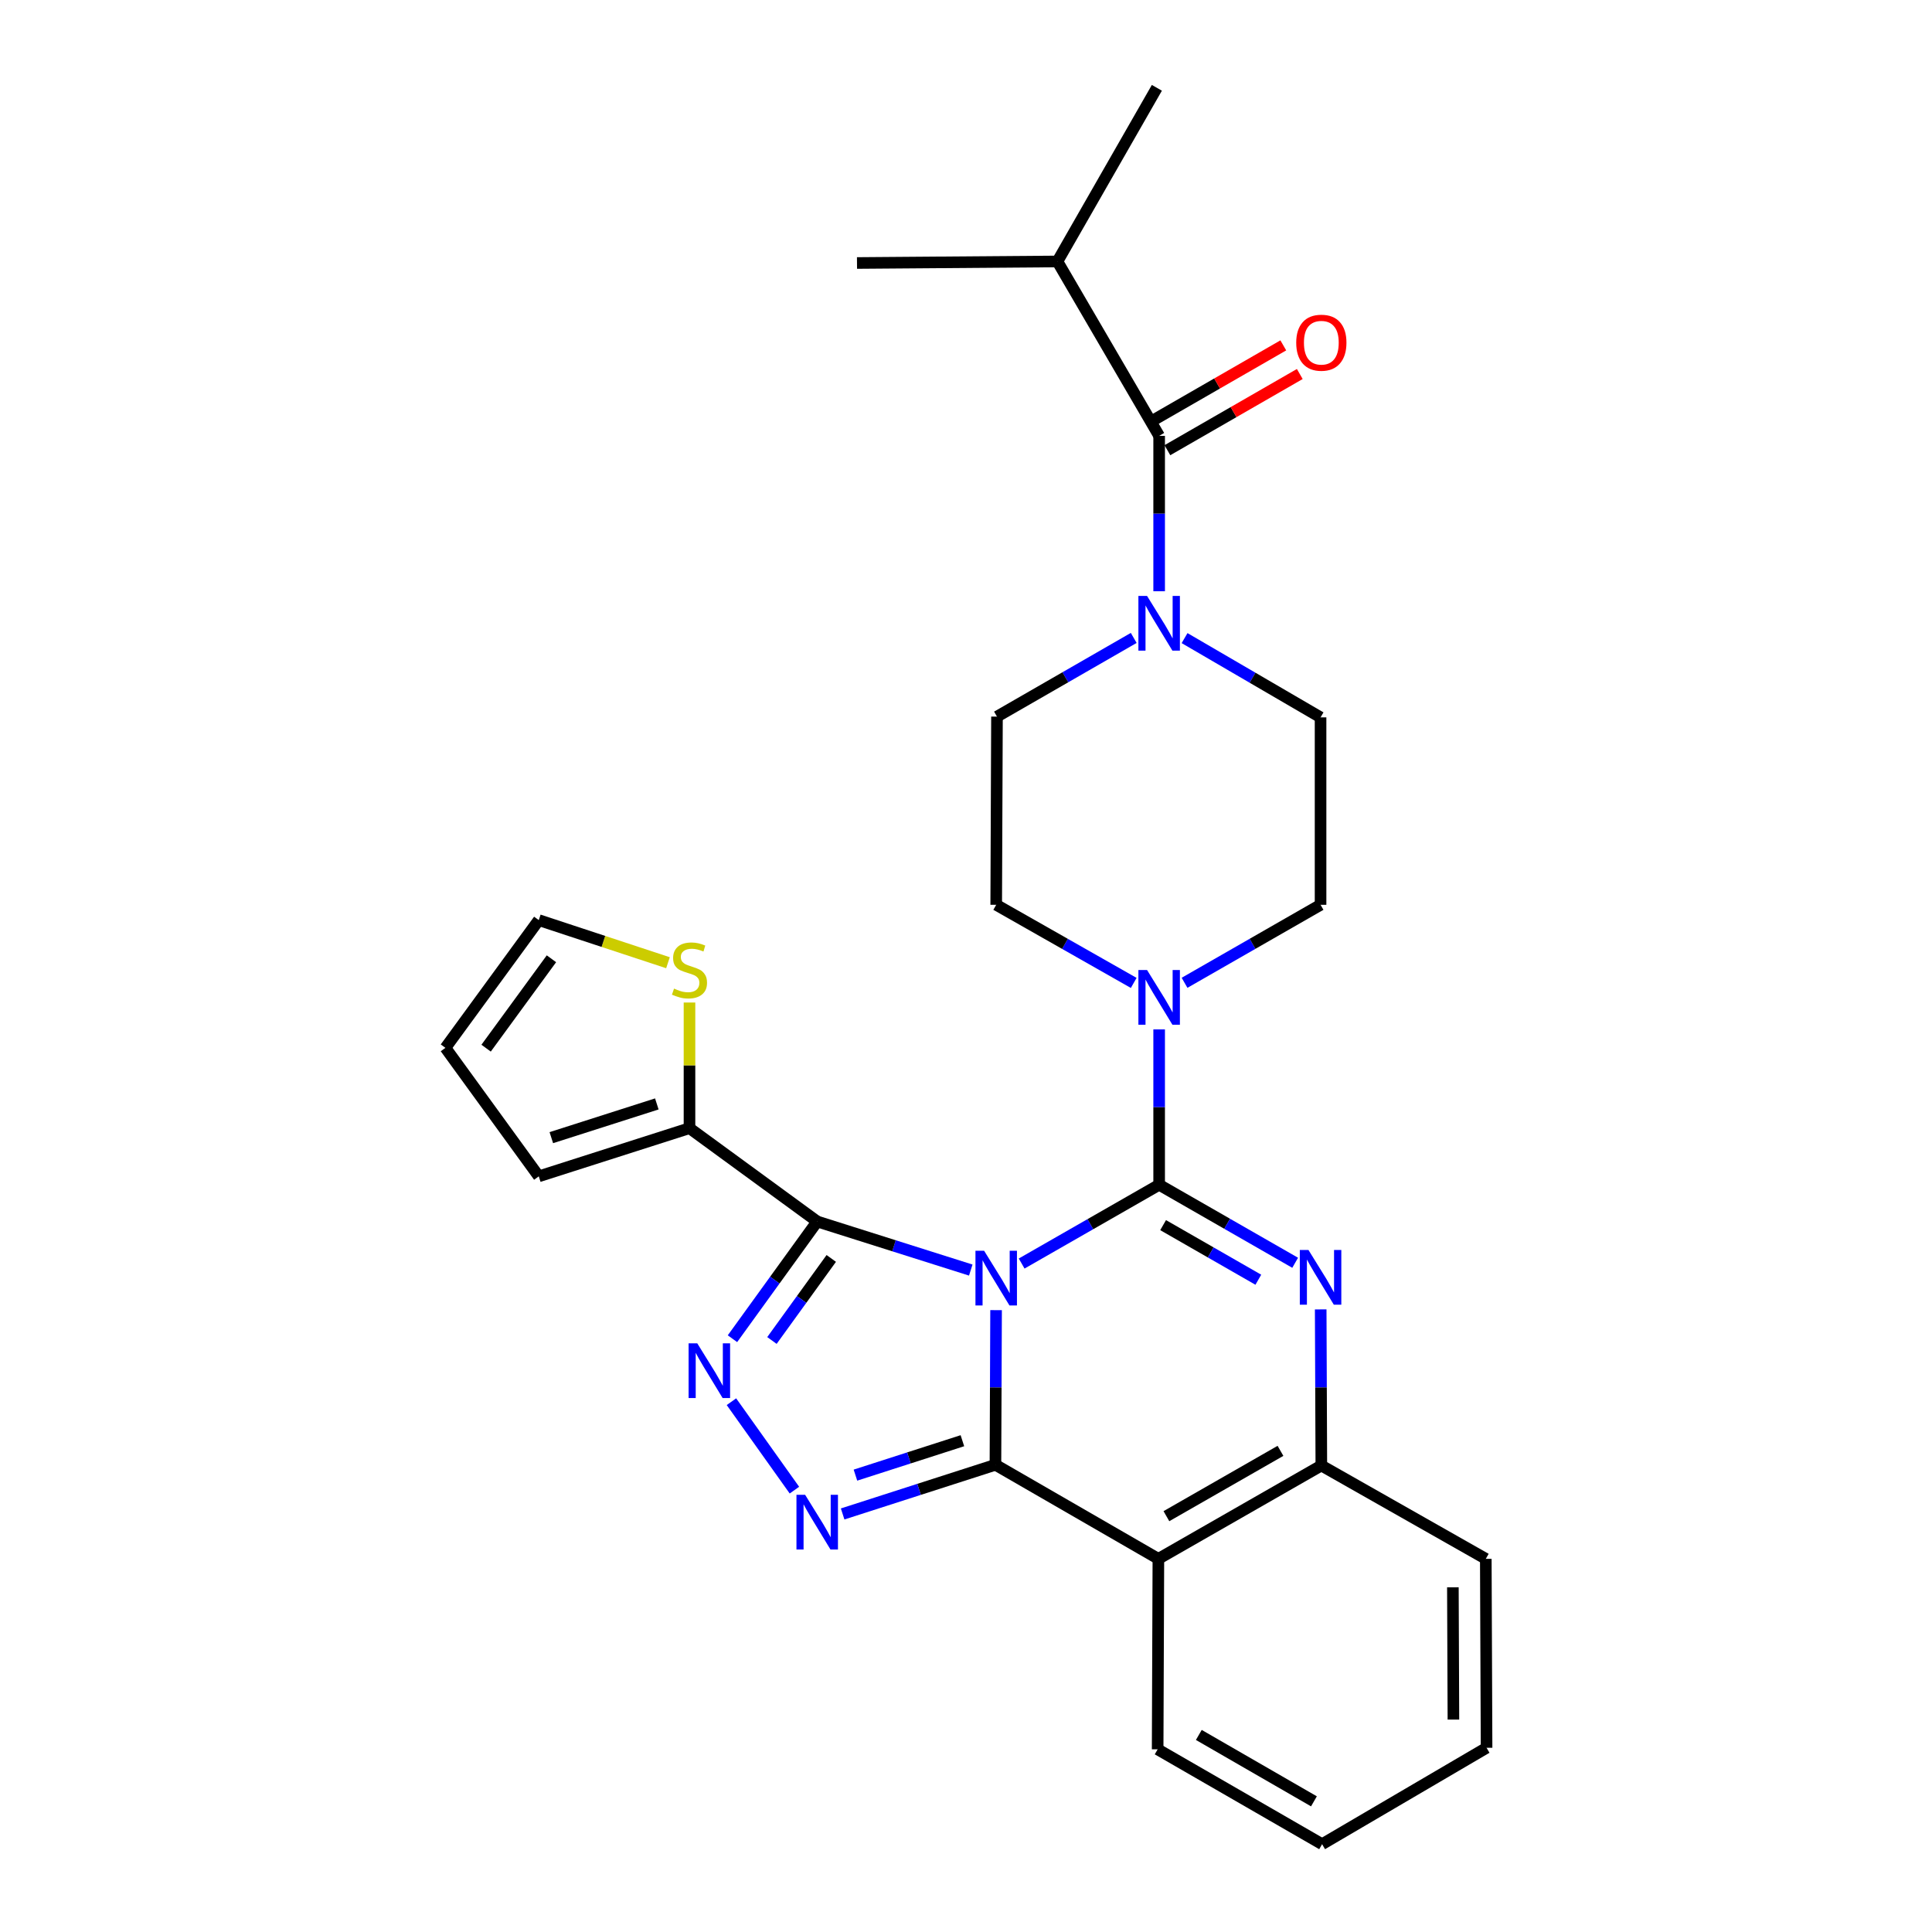 <?xml version='1.0' encoding='iso-8859-1'?>
<svg version='1.1' baseProfile='full'
              xmlns='http://www.w3.org/2000/svg'
                      xmlns:rdkit='http://www.rdkit.org/xml'
                      xmlns:xlink='http://www.w3.org/1999/xlink'
                  xml:space='preserve'
width='1000px' height='1000px' viewBox='0 0 1000 1000'>
<!-- END OF HEADER -->
<rect style='opacity:1.0;fill:#FFFFFF;stroke:none' width='1000' height='1000' x='0' y='0'> </rect>
<path class='bond-0' d='M 528.806,654.005 L 564.39,633.62' style='fill:none;fill-rule:evenodd;stroke:#0000FF;stroke-width:6px;stroke-linecap:butt;stroke-linejoin:miter;stroke-opacity:1' />
<path class='bond-0' d='M 564.39,633.62 L 599.974,613.235' style='fill:none;fill-rule:evenodd;stroke:#000000;stroke-width:6px;stroke-linecap:butt;stroke-linejoin:miter;stroke-opacity:1' />
<path class='bond-1' d='M 515.568,678.125 L 515.403,718.148' style='fill:none;fill-rule:evenodd;stroke:#0000FF;stroke-width:6px;stroke-linecap:butt;stroke-linejoin:miter;stroke-opacity:1' />
<path class='bond-1' d='M 515.403,718.148 L 515.237,758.17' style='fill:none;fill-rule:evenodd;stroke:#000000;stroke-width:6px;stroke-linecap:butt;stroke-linejoin:miter;stroke-opacity:1' />
<path class='bond-2' d='M 502.467,657.384 L 462.727,644.814' style='fill:none;fill-rule:evenodd;stroke:#0000FF;stroke-width:6px;stroke-linecap:butt;stroke-linejoin:miter;stroke-opacity:1' />
<path class='bond-2' d='M 462.727,644.814 L 422.987,632.244' style='fill:none;fill-rule:evenodd;stroke:#000000;stroke-width:6px;stroke-linecap:butt;stroke-linejoin:miter;stroke-opacity:1' />
<path class='bond-3' d='M 599.974,613.235 L 635.174,633.423' style='fill:none;fill-rule:evenodd;stroke:#000000;stroke-width:6px;stroke-linecap:butt;stroke-linejoin:miter;stroke-opacity:1' />
<path class='bond-3' d='M 635.174,633.423 L 670.375,653.611' style='fill:none;fill-rule:evenodd;stroke:#0000FF;stroke-width:6px;stroke-linecap:butt;stroke-linejoin:miter;stroke-opacity:1' />
<path class='bond-3' d='M 602.027,634.124 L 626.667,648.256' style='fill:none;fill-rule:evenodd;stroke:#000000;stroke-width:6px;stroke-linecap:butt;stroke-linejoin:miter;stroke-opacity:1' />
<path class='bond-3' d='M 626.667,648.256 L 651.308,662.387' style='fill:none;fill-rule:evenodd;stroke:#0000FF;stroke-width:6px;stroke-linecap:butt;stroke-linejoin:miter;stroke-opacity:1' />
<path class='bond-7' d='M 599.974,613.235 L 599.974,573.027' style='fill:none;fill-rule:evenodd;stroke:#000000;stroke-width:6px;stroke-linecap:butt;stroke-linejoin:miter;stroke-opacity:1' />
<path class='bond-7' d='M 599.974,573.027 L 599.974,532.82' style='fill:none;fill-rule:evenodd;stroke:#0000FF;stroke-width:6px;stroke-linecap:butt;stroke-linejoin:miter;stroke-opacity:1' />
<path class='bond-4' d='M 515.237,758.17 L 475.693,770.895' style='fill:none;fill-rule:evenodd;stroke:#000000;stroke-width:6px;stroke-linecap:butt;stroke-linejoin:miter;stroke-opacity:1' />
<path class='bond-4' d='M 475.693,770.895 L 436.15,783.621' style='fill:none;fill-rule:evenodd;stroke:#0000FF;stroke-width:6px;stroke-linecap:butt;stroke-linejoin:miter;stroke-opacity:1' />
<path class='bond-4' d='M 498.136,745.71 L 470.455,754.618' style='fill:none;fill-rule:evenodd;stroke:#000000;stroke-width:6px;stroke-linecap:butt;stroke-linejoin:miter;stroke-opacity:1' />
<path class='bond-4' d='M 470.455,754.618 L 442.775,763.526' style='fill:none;fill-rule:evenodd;stroke:#0000FF;stroke-width:6px;stroke-linecap:butt;stroke-linejoin:miter;stroke-opacity:1' />
<path class='bond-6' d='M 515.237,758.17 L 599.575,806.855' style='fill:none;fill-rule:evenodd;stroke:#000000;stroke-width:6px;stroke-linecap:butt;stroke-linejoin:miter;stroke-opacity:1' />
<path class='bond-5' d='M 422.987,632.244 L 401.053,662.579' style='fill:none;fill-rule:evenodd;stroke:#000000;stroke-width:6px;stroke-linecap:butt;stroke-linejoin:miter;stroke-opacity:1' />
<path class='bond-5' d='M 401.053,662.579 L 379.119,692.914' style='fill:none;fill-rule:evenodd;stroke:#0000FF;stroke-width:6px;stroke-linecap:butt;stroke-linejoin:miter;stroke-opacity:1' />
<path class='bond-5' d='M 430.263,651.363 L 414.909,672.598' style='fill:none;fill-rule:evenodd;stroke:#000000;stroke-width:6px;stroke-linecap:butt;stroke-linejoin:miter;stroke-opacity:1' />
<path class='bond-5' d='M 414.909,672.598 L 399.555,693.833' style='fill:none;fill-rule:evenodd;stroke:#0000FF;stroke-width:6px;stroke-linecap:butt;stroke-linejoin:miter;stroke-opacity:1' />
<path class='bond-10' d='M 422.987,632.244 L 356.879,583.938' style='fill:none;fill-rule:evenodd;stroke:#000000;stroke-width:6px;stroke-linecap:butt;stroke-linejoin:miter;stroke-opacity:1' />
<path class='bond-29' d='M 683.59,677.746 L 683.756,718.148' style='fill:none;fill-rule:evenodd;stroke:#0000FF;stroke-width:6px;stroke-linecap:butt;stroke-linejoin:miter;stroke-opacity:1' />
<path class='bond-29' d='M 683.756,718.148 L 683.921,758.55' style='fill:none;fill-rule:evenodd;stroke:#000000;stroke-width:6px;stroke-linecap:butt;stroke-linejoin:miter;stroke-opacity:1' />
<path class='bond-28' d='M 411.19,771.29 L 378.593,725.514' style='fill:none;fill-rule:evenodd;stroke:#0000FF;stroke-width:6px;stroke-linecap:butt;stroke-linejoin:miter;stroke-opacity:1' />
<path class='bond-8' d='M 599.575,806.855 L 683.921,758.55' style='fill:none;fill-rule:evenodd;stroke:#000000;stroke-width:6px;stroke-linecap:butt;stroke-linejoin:miter;stroke-opacity:1' />
<path class='bond-8' d='M 603.729,784.771 L 662.772,750.958' style='fill:none;fill-rule:evenodd;stroke:#000000;stroke-width:6px;stroke-linecap:butt;stroke-linejoin:miter;stroke-opacity:1' />
<path class='bond-22' d='M 599.575,806.855 L 599.195,905.452' style='fill:none;fill-rule:evenodd;stroke:#000000;stroke-width:6px;stroke-linecap:butt;stroke-linejoin:miter;stroke-opacity:1' />
<path class='bond-13' d='M 613.121,508.696 L 648.322,488.512' style='fill:none;fill-rule:evenodd;stroke:#0000FF;stroke-width:6px;stroke-linecap:butt;stroke-linejoin:miter;stroke-opacity:1' />
<path class='bond-13' d='M 648.322,488.512 L 683.522,468.328' style='fill:none;fill-rule:evenodd;stroke:#000000;stroke-width:6px;stroke-linecap:butt;stroke-linejoin:miter;stroke-opacity:1' />
<path class='bond-14' d='M 586.809,508.757 L 551.223,488.543' style='fill:none;fill-rule:evenodd;stroke:#0000FF;stroke-width:6px;stroke-linecap:butt;stroke-linejoin:miter;stroke-opacity:1' />
<path class='bond-14' d='M 551.223,488.543 L 515.636,468.328' style='fill:none;fill-rule:evenodd;stroke:#000000;stroke-width:6px;stroke-linecap:butt;stroke-linejoin:miter;stroke-opacity:1' />
<path class='bond-23' d='M 683.921,758.55 L 769.047,806.855' style='fill:none;fill-rule:evenodd;stroke:#000000;stroke-width:6px;stroke-linecap:butt;stroke-linejoin:miter;stroke-opacity:1' />
<path class='bond-9' d='M 613.131,330.283 L 648.327,350.796' style='fill:none;fill-rule:evenodd;stroke:#0000FF;stroke-width:6px;stroke-linecap:butt;stroke-linejoin:miter;stroke-opacity:1' />
<path class='bond-9' d='M 648.327,350.796 L 683.522,371.309' style='fill:none;fill-rule:evenodd;stroke:#000000;stroke-width:6px;stroke-linecap:butt;stroke-linejoin:miter;stroke-opacity:1' />
<path class='bond-11' d='M 599.974,306.029 L 599.974,265.822' style='fill:none;fill-rule:evenodd;stroke:#0000FF;stroke-width:6px;stroke-linecap:butt;stroke-linejoin:miter;stroke-opacity:1' />
<path class='bond-11' d='M 599.974,265.822 L 599.974,225.614' style='fill:none;fill-rule:evenodd;stroke:#000000;stroke-width:6px;stroke-linecap:butt;stroke-linejoin:miter;stroke-opacity:1' />
<path class='bond-31' d='M 586.812,330.188 L 551.424,350.554' style='fill:none;fill-rule:evenodd;stroke:#0000FF;stroke-width:6px;stroke-linecap:butt;stroke-linejoin:miter;stroke-opacity:1' />
<path class='bond-31' d='M 551.424,350.554 L 516.035,370.92' style='fill:none;fill-rule:evenodd;stroke:#000000;stroke-width:6px;stroke-linecap:butt;stroke-linejoin:miter;stroke-opacity:1' />
<path class='bond-12' d='M 356.879,583.938 L 356.879,551.422' style='fill:none;fill-rule:evenodd;stroke:#000000;stroke-width:6px;stroke-linecap:butt;stroke-linejoin:miter;stroke-opacity:1' />
<path class='bond-12' d='M 356.879,551.422 L 356.879,518.905' style='fill:none;fill-rule:evenodd;stroke:#CCCC00;stroke-width:6px;stroke-linecap:butt;stroke-linejoin:miter;stroke-opacity:1' />
<path class='bond-18' d='M 356.879,583.938 L 278.869,608.875' style='fill:none;fill-rule:evenodd;stroke:#000000;stroke-width:6px;stroke-linecap:butt;stroke-linejoin:miter;stroke-opacity:1' />
<path class='bond-18' d='M 339.971,571.391 L 285.364,588.847' style='fill:none;fill-rule:evenodd;stroke:#000000;stroke-width:6px;stroke-linecap:butt;stroke-linejoin:miter;stroke-opacity:1' />
<path class='bond-17' d='M 604.238,233.024 L 638.501,213.304' style='fill:none;fill-rule:evenodd;stroke:#000000;stroke-width:6px;stroke-linecap:butt;stroke-linejoin:miter;stroke-opacity:1' />
<path class='bond-17' d='M 638.501,213.304 L 672.765,193.585' style='fill:none;fill-rule:evenodd;stroke:#FF0000;stroke-width:6px;stroke-linecap:butt;stroke-linejoin:miter;stroke-opacity:1' />
<path class='bond-17' d='M 595.709,218.204 L 629.972,198.484' style='fill:none;fill-rule:evenodd;stroke:#000000;stroke-width:6px;stroke-linecap:butt;stroke-linejoin:miter;stroke-opacity:1' />
<path class='bond-17' d='M 629.972,198.484 L 664.235,178.765' style='fill:none;fill-rule:evenodd;stroke:#FF0000;stroke-width:6px;stroke-linecap:butt;stroke-linejoin:miter;stroke-opacity:1' />
<path class='bond-21' d='M 599.974,225.614 L 547.317,135.33' style='fill:none;fill-rule:evenodd;stroke:#000000;stroke-width:6px;stroke-linecap:butt;stroke-linejoin:miter;stroke-opacity:1' />
<path class='bond-19' d='M 345.746,498.304 L 312.307,487.278' style='fill:none;fill-rule:evenodd;stroke:#CCCC00;stroke-width:6px;stroke-linecap:butt;stroke-linejoin:miter;stroke-opacity:1' />
<path class='bond-19' d='M 312.307,487.278 L 278.869,476.251' style='fill:none;fill-rule:evenodd;stroke:#000000;stroke-width:6px;stroke-linecap:butt;stroke-linejoin:miter;stroke-opacity:1' />
<path class='bond-15' d='M 683.522,468.328 L 683.522,371.309' style='fill:none;fill-rule:evenodd;stroke:#000000;stroke-width:6px;stroke-linecap:butt;stroke-linejoin:miter;stroke-opacity:1' />
<path class='bond-16' d='M 515.636,468.328 L 516.035,370.92' style='fill:none;fill-rule:evenodd;stroke:#000000;stroke-width:6px;stroke-linecap:butt;stroke-linejoin:miter;stroke-opacity:1' />
<path class='bond-20' d='M 278.869,608.875 L 230.554,542.359' style='fill:none;fill-rule:evenodd;stroke:#000000;stroke-width:6px;stroke-linecap:butt;stroke-linejoin:miter;stroke-opacity:1' />
<path class='bond-30' d='M 278.869,476.251 L 230.554,542.359' style='fill:none;fill-rule:evenodd;stroke:#000000;stroke-width:6px;stroke-linecap:butt;stroke-linejoin:miter;stroke-opacity:1' />
<path class='bond-30' d='M 285.427,496.257 L 251.606,542.532' style='fill:none;fill-rule:evenodd;stroke:#000000;stroke-width:6px;stroke-linecap:butt;stroke-linejoin:miter;stroke-opacity:1' />
<path class='bond-24' d='M 547.317,135.33 L 598.796,45.455' style='fill:none;fill-rule:evenodd;stroke:#000000;stroke-width:6px;stroke-linecap:butt;stroke-linejoin:miter;stroke-opacity:1' />
<path class='bond-25' d='M 547.317,135.33 L 443.582,136.128' style='fill:none;fill-rule:evenodd;stroke:#000000;stroke-width:6px;stroke-linecap:butt;stroke-linejoin:miter;stroke-opacity:1' />
<path class='bond-26' d='M 599.195,905.452 L 684.32,954.545' style='fill:none;fill-rule:evenodd;stroke:#000000;stroke-width:6px;stroke-linecap:butt;stroke-linejoin:miter;stroke-opacity:1' />
<path class='bond-26' d='M 620.506,898.003 L 680.094,932.369' style='fill:none;fill-rule:evenodd;stroke:#000000;stroke-width:6px;stroke-linecap:butt;stroke-linejoin:miter;stroke-opacity:1' />
<path class='bond-27' d='M 769.047,806.855 L 769.446,904.654' style='fill:none;fill-rule:evenodd;stroke:#000000;stroke-width:6px;stroke-linecap:butt;stroke-linejoin:miter;stroke-opacity:1' />
<path class='bond-27' d='M 752.008,821.595 L 752.287,890.054' style='fill:none;fill-rule:evenodd;stroke:#000000;stroke-width:6px;stroke-linecap:butt;stroke-linejoin:miter;stroke-opacity:1' />
<path class='bond-32' d='M 684.32,954.545 L 769.446,904.654' style='fill:none;fill-rule:evenodd;stroke:#000000;stroke-width:6px;stroke-linecap:butt;stroke-linejoin:miter;stroke-opacity:1' />
<path  class='atom-0' d='M 509.376 647.39
L 518.656 662.39
Q 519.576 663.87, 521.056 666.55
Q 522.536 669.23, 522.616 669.39
L 522.616 647.39
L 526.376 647.39
L 526.376 675.71
L 522.496 675.71
L 512.536 659.31
Q 511.376 657.39, 510.136 655.19
Q 508.936 652.99, 508.576 652.31
L 508.576 675.71
L 504.896 675.71
L 504.896 647.39
L 509.376 647.39
' fill='#0000FF'/>
<path  class='atom-4' d='M 677.262 646.991
L 686.542 661.991
Q 687.462 663.471, 688.942 666.151
Q 690.422 668.831, 690.502 668.991
L 690.502 646.991
L 694.262 646.991
L 694.262 675.311
L 690.382 675.311
L 680.422 658.911
Q 679.262 656.991, 678.022 654.791
Q 676.822 652.591, 676.462 651.911
L 676.462 675.311
L 672.782 675.311
L 672.782 646.991
L 677.262 646.991
' fill='#0000FF'/>
<path  class='atom-5' d='M 416.727 773.696
L 426.007 788.696
Q 426.927 790.176, 428.407 792.856
Q 429.887 795.536, 429.967 795.696
L 429.967 773.696
L 433.727 773.696
L 433.727 802.016
L 429.847 802.016
L 419.887 785.616
Q 418.727 783.696, 417.487 781.496
Q 416.287 779.296, 415.927 778.616
L 415.927 802.016
L 412.247 802.016
L 412.247 773.696
L 416.727 773.696
' fill='#0000FF'/>
<path  class='atom-6' d='M 360.898 695.296
L 370.178 710.296
Q 371.098 711.776, 372.578 714.456
Q 374.058 717.136, 374.138 717.296
L 374.138 695.296
L 377.898 695.296
L 377.898 723.616
L 374.018 723.616
L 364.058 707.216
Q 362.898 705.296, 361.658 703.096
Q 360.458 700.896, 360.098 700.216
L 360.098 723.616
L 356.418 723.616
L 356.418 695.296
L 360.898 695.296
' fill='#0000FF'/>
<path  class='atom-8' d='M 593.714 502.075
L 602.994 517.075
Q 603.914 518.555, 605.394 521.235
Q 606.874 523.915, 606.954 524.075
L 606.954 502.075
L 610.714 502.075
L 610.714 530.395
L 606.834 530.395
L 596.874 513.995
Q 595.714 512.075, 594.474 509.875
Q 593.274 507.675, 592.914 506.995
L 592.914 530.395
L 589.234 530.395
L 589.234 502.075
L 593.714 502.075
' fill='#0000FF'/>
<path  class='atom-10' d='M 593.714 308.454
L 602.994 323.454
Q 603.914 324.934, 605.394 327.614
Q 606.874 330.294, 606.954 330.454
L 606.954 308.454
L 610.714 308.454
L 610.714 336.774
L 606.834 336.774
L 596.874 320.374
Q 595.714 318.454, 594.474 316.254
Q 593.274 314.054, 592.914 313.374
L 592.914 336.774
L 589.234 336.774
L 589.234 308.454
L 593.714 308.454
' fill='#0000FF'/>
<path  class='atom-13' d='M 348.879 511.696
Q 349.199 511.816, 350.519 512.376
Q 351.839 512.936, 353.279 513.296
Q 354.759 513.616, 356.199 513.616
Q 358.879 513.616, 360.439 512.336
Q 361.999 511.016, 361.999 508.736
Q 361.999 507.176, 361.199 506.216
Q 360.439 505.256, 359.239 504.736
Q 358.039 504.216, 356.039 503.616
Q 353.519 502.856, 351.999 502.136
Q 350.519 501.416, 349.439 499.896
Q 348.399 498.376, 348.399 495.816
Q 348.399 492.256, 350.799 490.056
Q 353.239 487.856, 358.039 487.856
Q 361.319 487.856, 365.039 489.416
L 364.119 492.496
Q 360.719 491.096, 358.159 491.096
Q 355.399 491.096, 353.879 492.256
Q 352.359 493.376, 352.399 495.336
Q 352.399 496.856, 353.159 497.776
Q 353.959 498.696, 355.079 499.216
Q 356.239 499.736, 358.159 500.336
Q 360.719 501.136, 362.239 501.936
Q 363.759 502.736, 364.839 504.376
Q 365.959 505.976, 365.959 508.736
Q 365.959 512.656, 363.319 514.776
Q 360.719 516.856, 356.359 516.856
Q 353.839 516.856, 351.919 516.296
Q 350.039 515.776, 347.799 514.856
L 348.879 511.696
' fill='#CCCC00'/>
<path  class='atom-18' d='M 670.921 177.379
Q 670.921 170.579, 674.281 166.779
Q 677.641 162.979, 683.921 162.979
Q 690.201 162.979, 693.561 166.779
Q 696.921 170.579, 696.921 177.379
Q 696.921 184.259, 693.521 188.179
Q 690.121 192.059, 683.921 192.059
Q 677.681 192.059, 674.281 188.179
Q 670.921 184.299, 670.921 177.379
M 683.921 188.859
Q 688.241 188.859, 690.561 185.979
Q 692.921 183.059, 692.921 177.379
Q 692.921 171.819, 690.561 169.019
Q 688.241 166.179, 683.921 166.179
Q 679.601 166.179, 677.241 168.979
Q 674.921 171.779, 674.921 177.379
Q 674.921 183.099, 677.241 185.979
Q 679.601 188.859, 683.921 188.859
' fill='#FF0000'/>
</svg>

